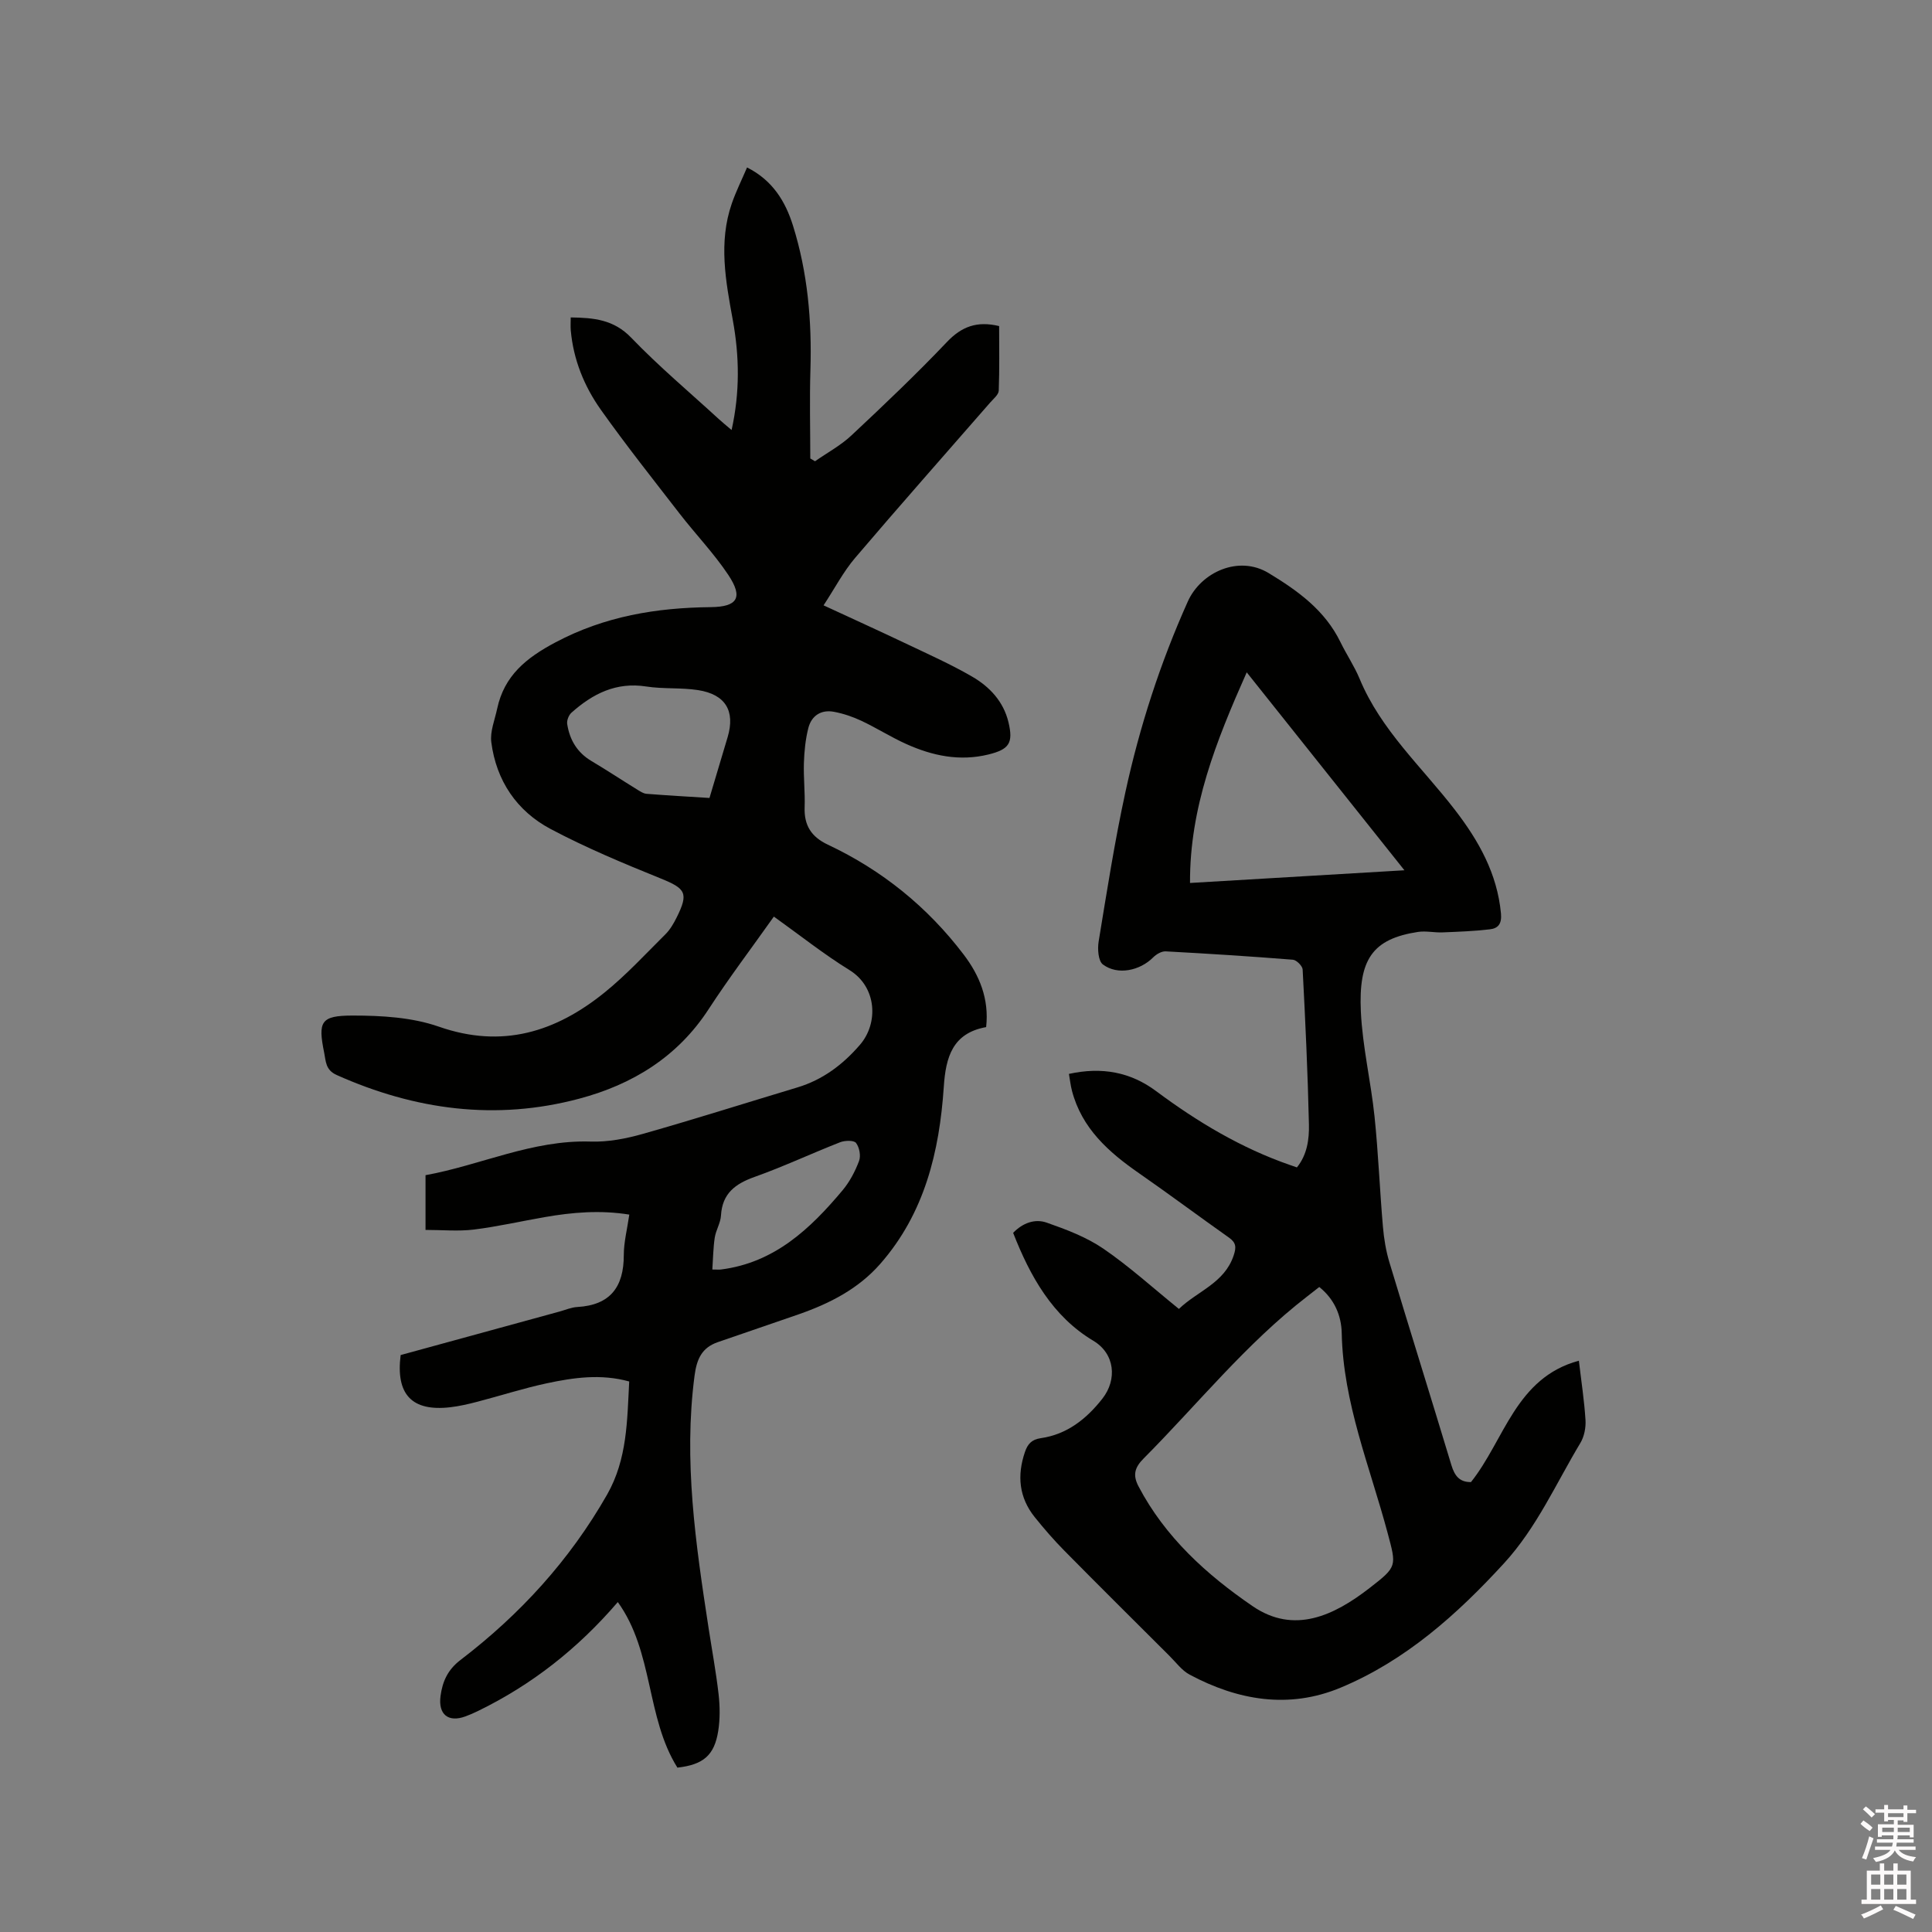 <svg enable-background="new 0 0 400 400" viewBox="0 0 400 400" xmlns="http://www.w3.org/2000/svg"><rect x="0" y="0" width="400" height="400" fill="#808080" stroke="none"/><path d="m385.2 377.6.6-.7c.6.4 1.3.9 1.9 1.5l-.6.7c-.8-.5-1.4-1-1.9-1.5zm.3 7.1c.6-1.4 1.1-2.9 1.5-4.5.3.1.6.3.9.4-.5 1.4-1 2.9-1.5 4.4zm.2-10.1.6-.6c.7.5 1.3 1.1 1.9 1.6l-.7.7c-.6-.6-1.2-1.2-1.8-1.7zm8.4-.8h.8v.9h1.8v.7h-1.8v1.8h-.8v-.3h-1.2v.9h3.3v2.6h-.8v-.4h-2.5c0 .3 0 .6-.1.8h3.4v.7h-3.5c0 .3-.1.6-.1.8h4v.7h-3.5c.7.9 1.9 1.3 3.6 1.5-.2.2-.4.5-.6.9-1.9-.3-3.2-1.1-3.8-2.3-.5 1.1-1.8 2-3.9 2.4-.2-.3-.4-.5-.6-.8 1.9-.4 3.1-.9 3.6-1.7h-3.2v-.7h3.5c.1-.2.1-.5.2-.8h-3.3v-.7h3.4c0-.2 0-.5 0-.8h-2.4v.3h-.8v-2.6h3.3v-.9h-1.2v.3h-.8v-1.8h-1.8v-.7h1.8v-.9h.8v.9h3.2zm-4.4 5.5h2.4c0-.3 0-.6 0-.9h-2.4zm1.2-3.1h3.2v-.8h-3.2zm4.4 2.2h-2.4v.9h2.5v-.9z" fill="#fcfafa"/><path d="m389.2 385.8h.9v1.5h1.9v-1.5h.9v1.5h2.7v6h1.1v.9h-11.3v-.9h1.1v-6h2.7zm.2 8.7.5.8c-1.2.6-2.5 1.3-4 1.9-.2-.3-.3-.6-.6-.8 1.6-.6 3-1.3 4.1-1.9zm-2-4.3h1.9v-2.1h-1.9zm0 3.1h1.9v-2.2h-1.9zm2.7-3.1h1.9v-2.1h-1.9zm0 3.1h1.9v-2.2h-1.9zm2.4 1.3c1.4.6 2.7 1.2 4.1 1.8l-.5.9c-1.5-.7-2.8-1.4-4.1-1.9zm2.2-6.5h-1.9v2.1h1.9zm-1.9 5.2h1.9v-2.2h-1.9z" fill="#fcfafa"/><g fill="#010100"><path d="m130.27 286.02c-5.84-1.62-11.51-.81-17.08.38-4.86 1.04-9.6 2.58-14.41 3.83-1.84.48-3.71.91-5.59 1.13-7.89.9-11.28-2.62-10.24-10.81 10.9-2.99 21.9-6 32.9-9.01 1.23-.34 2.44-.87 3.68-.94 6.81-.39 9.62-4.14 9.62-10.73 0-2.7.71-5.41 1.14-8.4-6.03-.97-11.77-.48-17.51.52-4.9.85-9.77 1.97-14.7 2.58-3.2.39-6.5.07-9.98.07 0-4.01 0-7.45 0-11.33 11.35-2.05 22.11-7.35 34.19-6.96 3.61.12 7.36-.61 10.87-1.61 10.69-3.03 21.28-6.4 31.93-9.6 5.26-1.58 9.43-4.74 12.95-8.82 3.86-4.46 3.53-11.95-2.14-15.46-5.38-3.32-10.36-7.29-15.68-11.09-4.62 6.53-9.29 12.69-13.5 19.16-6.44 9.91-15.79 15.61-26.8 18.54-17.25 4.6-33.99 2.35-50.21-4.9-2.33-1.04-2.23-2.83-2.59-4.6-1.31-6.47-.75-7.71 5.92-7.71 5.96 0 12.27.36 17.82 2.3 13.14 4.59 24.2 1.1 34.33-7.09 4.51-3.65 8.48-7.97 12.61-12.07.95-.95 1.67-2.2 2.28-3.42 2.54-5.08 1.88-6.01-3.26-8.09-7.73-3.13-15.48-6.36-22.83-10.26-6.99-3.71-11.24-9.99-12.27-17.95-.29-2.22.72-4.63 1.21-6.94 1.46-6.85 6-10.53 12.1-13.76 10.21-5.41 20.9-7.16 32.14-7.28 5.54-.06 6.74-1.99 3.61-6.68-2.98-4.47-6.75-8.39-10.05-12.65-5.51-7.12-11.11-14.18-16.32-21.52-3.45-4.86-5.7-10.39-6.24-16.46-.07-.81-.01-1.64-.01-2.67 4.78.07 8.9.43 12.52 4.19 5.72 5.95 12.08 11.29 18.17 16.88.75.69 1.55 1.33 2.62 2.24 1.74-7.85 1.61-15.32.25-22.76-1.47-8.06-3-16.1-.2-24.16.86-2.48 2.04-4.85 3.15-7.44 5.31 2.67 7.95 7.05 9.52 12.08 3.03 9.7 3.91 19.68 3.6 29.82-.19 6.11-.03 12.23-.03 18.35.33.19.65.39.98.58 2.53-1.77 5.31-3.26 7.54-5.35 6.73-6.3 13.43-12.67 19.78-19.35 3.04-3.2 6.23-4.39 10.8-3.29 0 4.33.09 8.85-.08 13.36-.03.85-1.1 1.7-1.78 2.48-9.33 10.71-18.75 21.34-27.95 32.15-2.44 2.86-4.21 6.29-6.54 9.83 6.05 2.8 11.62 5.33 17.13 7.95 4.58 2.18 9.24 4.26 13.62 6.8 3.63 2.1 6.5 5.15 7.53 9.44 1.04 4.34.14 5.63-4.15 6.69-5.96 1.46-11.6.27-17.01-2.17-3.18-1.43-6.15-3.33-9.3-4.81-1.79-.84-3.73-1.5-5.67-1.86-2.67-.5-4.66.81-5.31 3.39-.59 2.33-.83 4.78-.91 7.18-.1 3.07.26 6.15.15 9.21-.13 3.74 1.39 6.12 4.81 7.73 11.22 5.28 20.64 12.9 28.13 22.77 3.25 4.28 5.29 9.15 4.64 15-6.95 1.25-8.36 6.2-8.77 12.37-.9 13.42-3.97 26.19-13.17 36.67-4.54 5.17-10.45 8.18-16.83 10.41-5.59 1.95-11.2 3.83-16.8 5.78-3.27 1.14-4.34 3.45-4.8 6.93-2.31 17.6.24 34.88 2.89 52.17.71 4.61 1.56 9.2 2.09 13.82.28 2.5.31 5.11-.08 7.59-.8 5.04-3.09 6.97-8.45 7.58-6.53-10.41-4.9-23.95-12.34-34.28-8.3 9.67-17.82 17.13-28.92 22.54-.85.42-1.73.8-2.62 1.13-3.55 1.31-5.68-.39-5.16-4.23.4-2.98 1.47-5.42 4.13-7.45 12.33-9.42 22.61-20.66 30.36-34.25 4.18-7.37 4.14-15.28 4.57-23.41zm16.62-120.81c1.3-4.35 2.55-8.49 3.77-12.63 1.58-5.38-.44-8.81-6.13-9.7-3.53-.55-7.2-.2-10.74-.75-6.22-.97-11.09 1.51-15.48 5.43-.56.5-.99 1.6-.88 2.32.5 3.28 2.06 5.92 5.02 7.68 3.18 1.89 6.26 3.93 9.41 5.87.62.38 1.3.86 1.99.92 4.32.34 8.63.58 13.04.86zm.59 97.63c1.02 0 1.43.05 1.84-.01 11.02-1.41 18.44-8.41 25.13-16.4 1.47-1.76 2.6-3.91 3.41-6.07.4-1.07.07-2.82-.63-3.73-.44-.57-2.3-.53-3.29-.14-5.91 2.31-11.68 5.03-17.66 7.16-4.04 1.43-6.75 3.43-7.01 8.02-.09 1.54-1.05 3.01-1.29 4.57-.32 2.12-.34 4.29-.5 6.6z"/><path d="m209.76 255.25c1.98-2.06 4.52-2.98 6.97-2.11 4.05 1.42 8.21 2.99 11.72 5.39 5.4 3.7 10.29 8.15 15.63 12.47 3.83-3.7 9.43-5.33 11.34-11.08.58-1.73.49-2.65-.98-3.69-6.23-4.4-12.35-8.97-18.61-13.32-6.31-4.38-11.87-9.3-13.9-17.11-.28-1.08-.4-2.21-.62-3.46 6.8-1.49 12.74-.4 18.06 3.57 8.54 6.36 17.59 11.78 27.7 15.29.39.14.79.28 1.44.5 2.12-2.61 2.56-5.82 2.49-8.89-.24-10.7-.74-21.4-1.3-32.08-.04-.74-1.27-1.97-2.02-2.03-8.77-.7-17.55-1.26-26.33-1.73-.85-.05-1.95.59-2.6 1.25-2.76 2.76-7.36 3.75-10.41 1.46-.96-.72-1.13-3.19-.88-4.73 1.7-10.34 3.31-20.71 5.54-30.94 2.95-13.57 7.21-26.74 12.92-39.47 2.72-6.07 10.52-9.66 16.74-5.89 6.09 3.69 11.65 7.7 14.87 14.3 1.25 2.57 2.88 4.97 3.97 7.6 4.41 10.63 12.91 18.27 19.73 27.13 4.93 6.4 8.75 13.18 9.53 21.45.2 2.18-.62 3.09-2.33 3.28-3.24.38-6.51.5-9.77.63-1.68.07-3.41-.34-5.05-.1-9.53 1.44-12.35 5.78-11.86 16.48.34 7.27 2.07 14.46 2.83 21.72.79 7.59 1.08 15.23 1.74 22.83.21 2.5.63 5.04 1.36 7.44 4.22 13.99 8.59 27.93 12.81 41.91.66 2.19 1.66 3.56 4.06 3.53 6.95-8.71 9.25-21.6 22.34-25.13.5 4.28 1.12 8.27 1.37 12.28.1 1.57-.26 3.42-1.06 4.75-5.06 8.42-9.04 17.53-15.8 24.9-9.75 10.64-20.42 20.17-33.88 25.78-10.68 4.44-21.23 2.62-31.21-2.71-1.62-.86-2.82-2.53-4.17-3.87-7.28-7.26-14.58-14.5-21.8-21.82-2.15-2.18-4.17-4.51-6.1-6.91-3.27-4.07-3.7-8.62-2.04-13.49.56-1.65 1.39-2.6 3.27-2.87 5.46-.78 9.49-4 12.78-8.2 3.07-3.93 2.6-9.29-1.89-11.97-8.45-5.05-13.08-13.34-16.6-22.34zm63.38 11.21c-.86.67-1.68 1.31-2.51 1.96-12.67 9.78-22.65 22.28-33.85 33.54-1.83 1.84-2.31 3.39-1.07 5.76 5.52 10.54 14.14 18.33 23.65 24.83 8.59 5.87 16.83 1.94 24.2-3.77 5.75-4.46 5.58-4.48 3.72-11.44-3.65-13.66-9.2-26.88-9.49-41.34-.08-3.62-1.5-7.02-4.65-9.54zm-15.02-127.26c-6.36 14.3-11.82 28.01-11.74 43.61 15.05-.89 29.35-1.74 44.39-2.63-11.01-13.82-21.59-27.09-32.65-40.98z"/></g></svg>